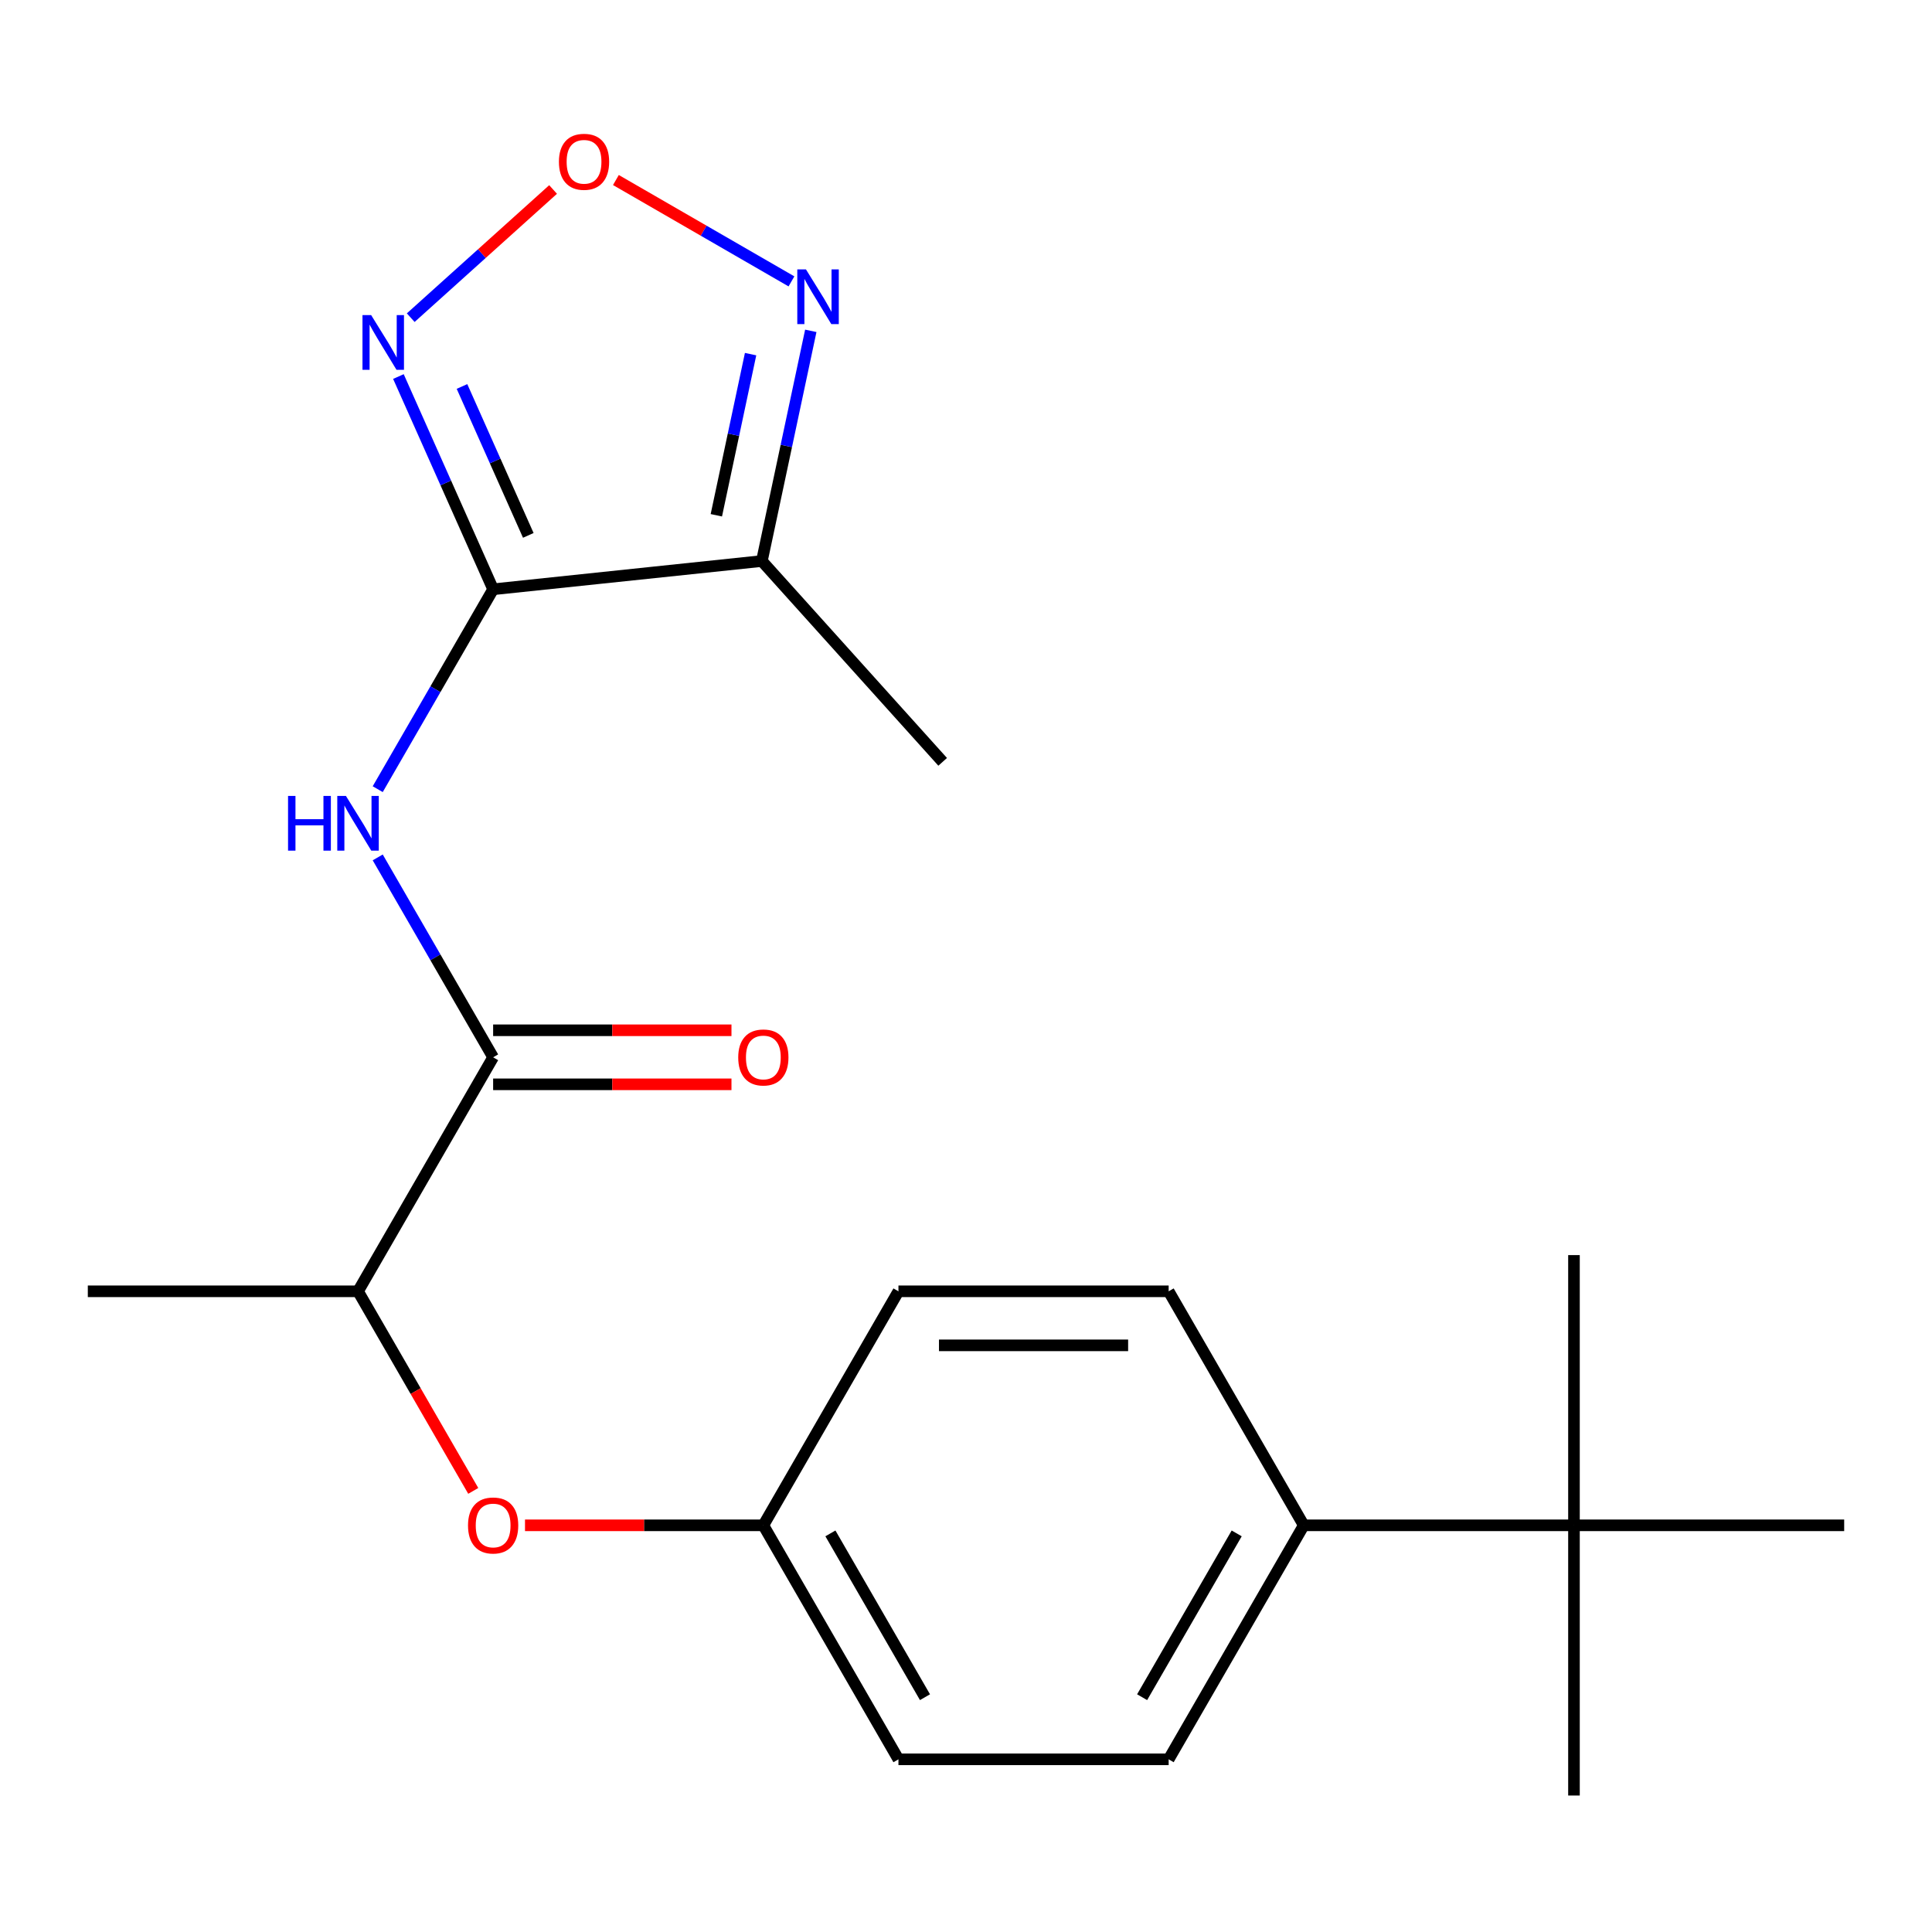 <?xml version='1.0' encoding='iso-8859-1'?>
<svg version='1.1' baseProfile='full'
              xmlns='http://www.w3.org/2000/svg'
                      xmlns:rdkit='http://www.rdkit.org/xml'
                      xmlns:xlink='http://www.w3.org/1999/xlink'
                  xml:space='preserve'
width='1000px' height='1000px' viewBox='0 0 1000 1000'>
<!-- END OF HEADER -->
<rect style='opacity:1.0;fill:#FFFFFF;stroke:none' width='1000' height='1000' x='0' y='0'> </rect>
<path class='bond-0' d='M 255.245,305.011 L 230.732,249.955' style='fill:none;fill-rule:evenodd;stroke:#000000;stroke-width:6px;stroke-linecap:butt;stroke-linejoin:miter;stroke-opacity:1' />
<path class='bond-0' d='M 230.732,249.955 L 206.22,194.899' style='fill:none;fill-rule:evenodd;stroke:#0000FF;stroke-width:6px;stroke-linecap:butt;stroke-linejoin:miter;stroke-opacity:1' />
<path class='bond-0' d='M 273.445,277.117 L 256.286,238.578' style='fill:none;fill-rule:evenodd;stroke:#000000;stroke-width:6px;stroke-linecap:butt;stroke-linejoin:miter;stroke-opacity:1' />
<path class='bond-0' d='M 256.286,238.578 L 239.127,200.038' style='fill:none;fill-rule:evenodd;stroke:#0000FF;stroke-width:6px;stroke-linecap:butt;stroke-linejoin:miter;stroke-opacity:1' />
<path class='bond-1' d='M 255.245,305.011 L 225.377,356.744' style='fill:none;fill-rule:evenodd;stroke:#000000;stroke-width:6px;stroke-linecap:butt;stroke-linejoin:miter;stroke-opacity:1' />
<path class='bond-1' d='M 225.377,356.744 L 195.509,408.477' style='fill:none;fill-rule:evenodd;stroke:#0000FF;stroke-width:6px;stroke-linecap:butt;stroke-linejoin:miter;stroke-opacity:1' />
<path class='bond-2' d='M 255.245,305.011 L 394.339,290.391' style='fill:none;fill-rule:evenodd;stroke:#000000;stroke-width:6px;stroke-linecap:butt;stroke-linejoin:miter;stroke-opacity:1' />
<path class='bond-3' d='M 212.595,164.424 L 249.436,131.252' style='fill:none;fill-rule:evenodd;stroke:#0000FF;stroke-width:6px;stroke-linecap:butt;stroke-linejoin:miter;stroke-opacity:1' />
<path class='bond-3' d='M 249.436,131.252 L 286.277,98.08' style='fill:none;fill-rule:evenodd;stroke:#FF0000;stroke-width:6px;stroke-linecap:butt;stroke-linejoin:miter;stroke-opacity:1' />
<path class='bond-4' d='M 195.509,443.79 L 225.377,495.523' style='fill:none;fill-rule:evenodd;stroke:#0000FF;stroke-width:6px;stroke-linecap:butt;stroke-linejoin:miter;stroke-opacity:1' />
<path class='bond-4' d='M 225.377,495.523 L 255.245,547.256' style='fill:none;fill-rule:evenodd;stroke:#000000;stroke-width:6px;stroke-linecap:butt;stroke-linejoin:miter;stroke-opacity:1' />
<path class='bond-5' d='M 394.339,290.391 L 407.002,230.818' style='fill:none;fill-rule:evenodd;stroke:#000000;stroke-width:6px;stroke-linecap:butt;stroke-linejoin:miter;stroke-opacity:1' />
<path class='bond-5' d='M 407.002,230.818 L 419.664,171.244' style='fill:none;fill-rule:evenodd;stroke:#0000FF;stroke-width:6px;stroke-linecap:butt;stroke-linejoin:miter;stroke-opacity:1' />
<path class='bond-5' d='M 370.777,266.704 L 379.641,225.002' style='fill:none;fill-rule:evenodd;stroke:#000000;stroke-width:6px;stroke-linecap:butt;stroke-linejoin:miter;stroke-opacity:1' />
<path class='bond-5' d='M 379.641,225.002 L 388.505,183.3' style='fill:none;fill-rule:evenodd;stroke:#0000FF;stroke-width:6px;stroke-linecap:butt;stroke-linejoin:miter;stroke-opacity:1' />
<path class='bond-16' d='M 394.339,290.391 L 487.923,394.328' style='fill:none;fill-rule:evenodd;stroke:#000000;stroke-width:6px;stroke-linecap:butt;stroke-linejoin:miter;stroke-opacity:1' />
<path class='bond-21' d='M 318.791,93.182 L 364.224,119.412' style='fill:none;fill-rule:evenodd;stroke:#FF0000;stroke-width:6px;stroke-linecap:butt;stroke-linejoin:miter;stroke-opacity:1' />
<path class='bond-21' d='M 364.224,119.412 L 409.657,145.643' style='fill:none;fill-rule:evenodd;stroke:#0000FF;stroke-width:6px;stroke-linecap:butt;stroke-linejoin:miter;stroke-opacity:1' />
<path class='bond-6' d='M 255.245,547.256 L 185.315,668.378' style='fill:none;fill-rule:evenodd;stroke:#000000;stroke-width:6px;stroke-linecap:butt;stroke-linejoin:miter;stroke-opacity:1' />
<path class='bond-10' d='M 255.245,561.242 L 316.927,561.242' style='fill:none;fill-rule:evenodd;stroke:#000000;stroke-width:6px;stroke-linecap:butt;stroke-linejoin:miter;stroke-opacity:1' />
<path class='bond-10' d='M 316.927,561.242 L 378.608,561.242' style='fill:none;fill-rule:evenodd;stroke:#FF0000;stroke-width:6px;stroke-linecap:butt;stroke-linejoin:miter;stroke-opacity:1' />
<path class='bond-10' d='M 255.245,533.27 L 316.927,533.27' style='fill:none;fill-rule:evenodd;stroke:#000000;stroke-width:6px;stroke-linecap:butt;stroke-linejoin:miter;stroke-opacity:1' />
<path class='bond-10' d='M 316.927,533.27 L 378.608,533.27' style='fill:none;fill-rule:evenodd;stroke:#FF0000;stroke-width:6px;stroke-linecap:butt;stroke-linejoin:miter;stroke-opacity:1' />
<path class='bond-7' d='M 185.315,668.378 L 215.137,720.031' style='fill:none;fill-rule:evenodd;stroke:#000000;stroke-width:6px;stroke-linecap:butt;stroke-linejoin:miter;stroke-opacity:1' />
<path class='bond-7' d='M 215.137,720.031 L 244.958,771.684' style='fill:none;fill-rule:evenodd;stroke:#FF0000;stroke-width:6px;stroke-linecap:butt;stroke-linejoin:miter;stroke-opacity:1' />
<path class='bond-20' d='M 185.315,668.378 L 45.455,668.378' style='fill:none;fill-rule:evenodd;stroke:#000000;stroke-width:6px;stroke-linecap:butt;stroke-linejoin:miter;stroke-opacity:1' />
<path class='bond-13' d='M 271.741,789.501 L 333.423,789.501' style='fill:none;fill-rule:evenodd;stroke:#FF0000;stroke-width:6px;stroke-linecap:butt;stroke-linejoin:miter;stroke-opacity:1' />
<path class='bond-13' d='M 333.423,789.501 L 395.105,789.501' style='fill:none;fill-rule:evenodd;stroke:#000000;stroke-width:6px;stroke-linecap:butt;stroke-linejoin:miter;stroke-opacity:1' />
<path class='bond-8' d='M 814.685,789.501 L 674.825,789.501' style='fill:none;fill-rule:evenodd;stroke:#000000;stroke-width:6px;stroke-linecap:butt;stroke-linejoin:miter;stroke-opacity:1' />
<path class='bond-17' d='M 814.685,789.501 L 814.685,929.361' style='fill:none;fill-rule:evenodd;stroke:#000000;stroke-width:6px;stroke-linecap:butt;stroke-linejoin:miter;stroke-opacity:1' />
<path class='bond-18' d='M 814.685,789.501 L 814.685,649.64' style='fill:none;fill-rule:evenodd;stroke:#000000;stroke-width:6px;stroke-linecap:butt;stroke-linejoin:miter;stroke-opacity:1' />
<path class='bond-19' d='M 814.685,789.501 L 954.545,789.501' style='fill:none;fill-rule:evenodd;stroke:#000000;stroke-width:6px;stroke-linecap:butt;stroke-linejoin:miter;stroke-opacity:1' />
<path class='bond-9' d='M 674.825,789.501 L 604.895,910.623' style='fill:none;fill-rule:evenodd;stroke:#000000;stroke-width:6px;stroke-linecap:butt;stroke-linejoin:miter;stroke-opacity:1' />
<path class='bond-9' d='M 640.111,793.683 L 591.16,878.469' style='fill:none;fill-rule:evenodd;stroke:#000000;stroke-width:6px;stroke-linecap:butt;stroke-linejoin:miter;stroke-opacity:1' />
<path class='bond-22' d='M 674.825,789.501 L 604.895,668.378' style='fill:none;fill-rule:evenodd;stroke:#000000;stroke-width:6px;stroke-linecap:butt;stroke-linejoin:miter;stroke-opacity:1' />
<path class='bond-11' d='M 604.895,668.378 L 465.035,668.378' style='fill:none;fill-rule:evenodd;stroke:#000000;stroke-width:6px;stroke-linecap:butt;stroke-linejoin:miter;stroke-opacity:1' />
<path class='bond-11' d='M 583.916,696.35 L 486.014,696.35' style='fill:none;fill-rule:evenodd;stroke:#000000;stroke-width:6px;stroke-linecap:butt;stroke-linejoin:miter;stroke-opacity:1' />
<path class='bond-12' d='M 604.895,910.623 L 465.035,910.623' style='fill:none;fill-rule:evenodd;stroke:#000000;stroke-width:6px;stroke-linecap:butt;stroke-linejoin:miter;stroke-opacity:1' />
<path class='bond-14' d='M 395.105,789.501 L 465.035,668.378' style='fill:none;fill-rule:evenodd;stroke:#000000;stroke-width:6px;stroke-linecap:butt;stroke-linejoin:miter;stroke-opacity:1' />
<path class='bond-15' d='M 395.105,789.501 L 465.035,910.623' style='fill:none;fill-rule:evenodd;stroke:#000000;stroke-width:6px;stroke-linecap:butt;stroke-linejoin:miter;stroke-opacity:1' />
<path class='bond-15' d='M 429.819,793.683 L 478.77,878.469' style='fill:none;fill-rule:evenodd;stroke:#000000;stroke-width:6px;stroke-linecap:butt;stroke-linejoin:miter;stroke-opacity:1' />
<path  class='atom-1' d='M 192.099 163.082
L 201.379 178.082
Q 202.299 179.562, 203.779 182.242
Q 205.259 184.922, 205.339 185.082
L 205.339 163.082
L 209.099 163.082
L 209.099 191.402
L 205.219 191.402
L 195.259 175.002
Q 194.099 173.082, 192.859 170.882
Q 191.659 168.682, 191.299 168.002
L 191.299 191.402
L 187.619 191.402
L 187.619 163.082
L 192.099 163.082
' fill='#0000FF'/>
<path  class='atom-2' d='M 149.095 411.973
L 152.935 411.973
L 152.935 424.013
L 167.415 424.013
L 167.415 411.973
L 171.255 411.973
L 171.255 440.293
L 167.415 440.293
L 167.415 427.213
L 152.935 427.213
L 152.935 440.293
L 149.095 440.293
L 149.095 411.973
' fill='#0000FF'/>
<path  class='atom-2' d='M 179.055 411.973
L 188.335 426.973
Q 189.255 428.453, 190.735 431.133
Q 192.215 433.813, 192.295 433.973
L 192.295 411.973
L 196.055 411.973
L 196.055 440.293
L 192.175 440.293
L 182.215 423.893
Q 181.055 421.973, 179.815 419.773
Q 178.615 417.573, 178.255 416.893
L 178.255 440.293
L 174.575 440.293
L 174.575 411.973
L 179.055 411.973
' fill='#0000FF'/>
<path  class='atom-4' d='M 289.295 83.737
Q 289.295 76.938, 292.655 73.138
Q 296.015 69.338, 302.295 69.338
Q 308.575 69.338, 311.935 73.138
Q 315.295 76.938, 315.295 83.737
Q 315.295 90.618, 311.895 94.537
Q 308.495 98.418, 302.295 98.418
Q 296.055 98.418, 292.655 94.537
Q 289.295 90.657, 289.295 83.737
M 302.295 95.218
Q 306.615 95.218, 308.935 92.338
Q 311.295 89.418, 311.295 83.737
Q 311.295 78.177, 308.935 75.377
Q 306.615 72.537, 302.295 72.537
Q 297.975 72.537, 295.615 75.338
Q 293.295 78.138, 293.295 83.737
Q 293.295 89.457, 295.615 92.338
Q 297.975 95.218, 302.295 95.218
' fill='#FF0000'/>
<path  class='atom-6' d='M 417.157 139.428
L 426.437 154.428
Q 427.357 155.908, 428.837 158.588
Q 430.317 161.268, 430.397 161.428
L 430.397 139.428
L 434.157 139.428
L 434.157 167.748
L 430.277 167.748
L 420.317 151.348
Q 419.157 149.428, 417.917 147.228
Q 416.717 145.028, 416.357 144.348
L 416.357 167.748
L 412.677 167.748
L 412.677 139.428
L 417.157 139.428
' fill='#0000FF'/>
<path  class='atom-8' d='M 242.245 789.581
Q 242.245 782.781, 245.605 778.981
Q 248.965 775.181, 255.245 775.181
Q 261.525 775.181, 264.885 778.981
Q 268.245 782.781, 268.245 789.581
Q 268.245 796.461, 264.845 800.381
Q 261.445 804.261, 255.245 804.261
Q 249.005 804.261, 245.605 800.381
Q 242.245 796.501, 242.245 789.581
M 255.245 801.061
Q 259.565 801.061, 261.885 798.181
Q 264.245 795.261, 264.245 789.581
Q 264.245 784.021, 261.885 781.221
Q 259.565 778.381, 255.245 778.381
Q 250.925 778.381, 248.565 781.181
Q 246.245 783.981, 246.245 789.581
Q 246.245 795.301, 248.565 798.181
Q 250.925 801.061, 255.245 801.061
' fill='#FF0000'/>
<path  class='atom-11' d='M 382.105 547.336
Q 382.105 540.536, 385.465 536.736
Q 388.825 532.936, 395.105 532.936
Q 401.385 532.936, 404.745 536.736
Q 408.105 540.536, 408.105 547.336
Q 408.105 554.216, 404.705 558.136
Q 401.305 562.016, 395.105 562.016
Q 388.865 562.016, 385.465 558.136
Q 382.105 554.256, 382.105 547.336
M 395.105 558.816
Q 399.425 558.816, 401.745 555.936
Q 404.105 553.016, 404.105 547.336
Q 404.105 541.776, 401.745 538.976
Q 399.425 536.136, 395.105 536.136
Q 390.785 536.136, 388.425 538.936
Q 386.105 541.736, 386.105 547.336
Q 386.105 553.056, 388.425 555.936
Q 390.785 558.816, 395.105 558.816
' fill='#FF0000'/>
</svg>
